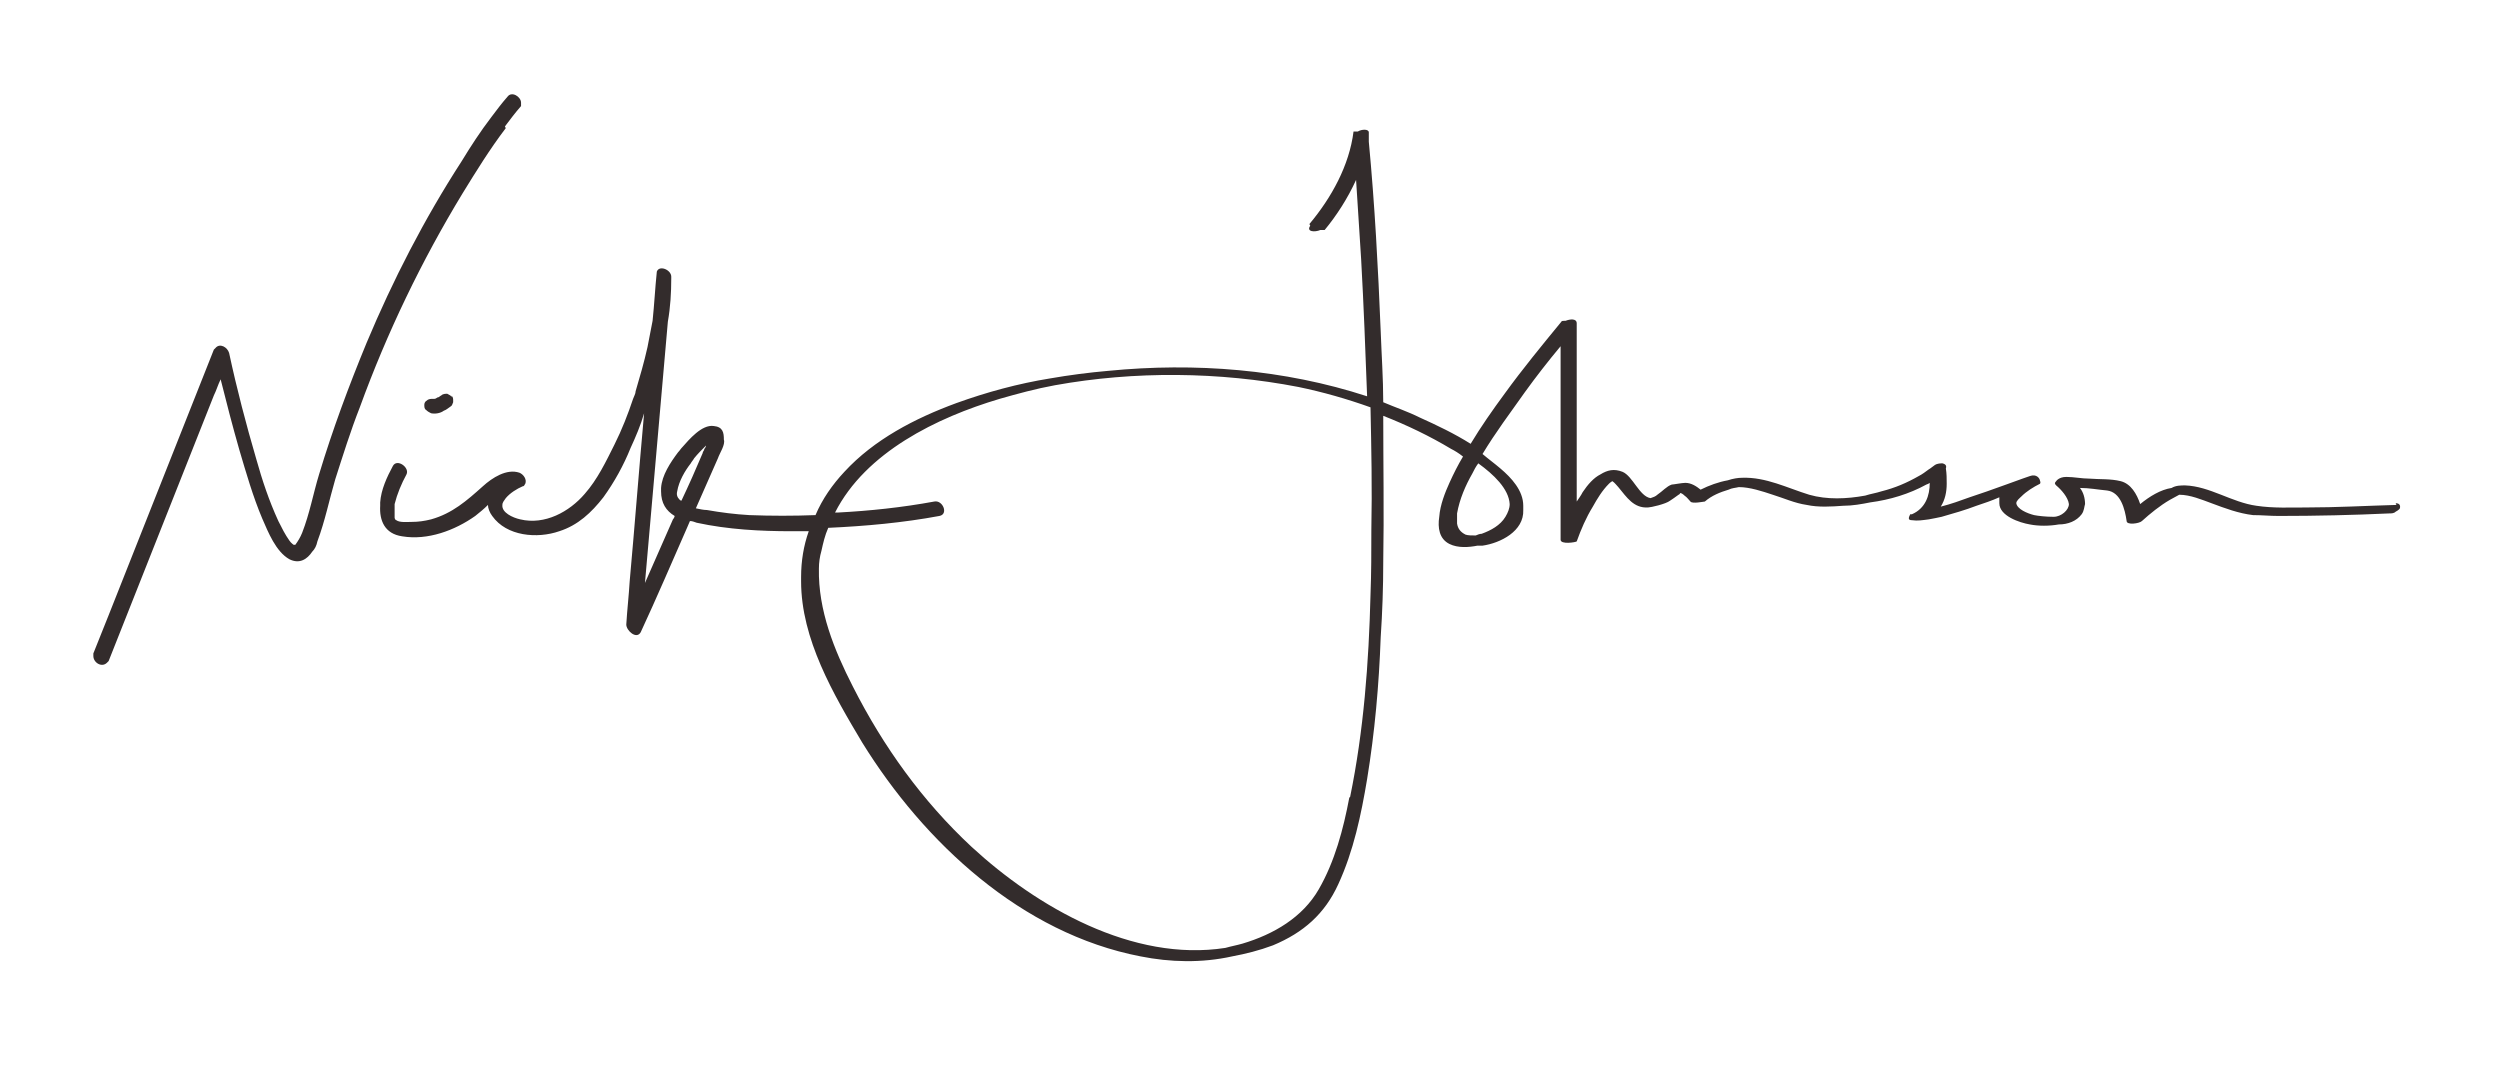 <svg viewBox="0 0 294.6 125.7" version="1.1" xmlns="http://www.w3.org/2000/svg" data-sanitized-data-name="Layer 1" data-name="Layer 1" id="Layer_1">
  <defs>
    <style>
      .cls-1 {
        fill: #332c2c;
        stroke-width: 0px;
      }
    </style>
  </defs>
  <path d="M282.4,59.5c-3.5.1-7.1.3-10.6.3-1.9,0-3.9.1-5.9-.2-2.9-.4-5.5-2.3-8.4-2.4-.5,0-1.1,0-1.6.3-1.3.2-2.6,1-3.7,1.9-.4-1.2-1.1-2.4-2.3-2.7-1.2-.3-2.5-.2-3.7-.3-.9,0-1.8-.2-2.7-.2s-1.2.5-1.2.5c-.2.2-.2.3,0,.5.6.5,1.4,1.4,1.5,2.2,0,.7-.9,1.5-1.8,1.5-.9,0-1.8-.1-2.3-.2-.8-.2-2-.7-2.1-1.4,0-.3.4-.6.6-.8.6-.6,1.4-1.1,2.2-1.5,0,0,.1-.2,0-.3,0-.3-.4-.9-1.2-.6-.1,0-4.9,1.8-7.1,2.5-1.1.4-2.2.8-3.4,1.1.5-.8.7-1.7.7-2.7,0-.6,0-1.2-.1-1.8.1-.3,0-.5-.4-.6-.2,0-.6,0-.9.2-.3.2-.5.4-.7.5-.4.3-.8.6-1.2.8-1.4.8-2.8,1.4-4.4,1.8-.6.2-1.3.3-1.9.5-2.2.4-4.5.5-6.6-.1-2.6-.8-5.1-2.1-7.9-2-.5,0-1.1.1-1.7.3-1.1.2-2.2.6-3.2,1.1-.5-.4-1.1-.8-1.8-.8-.4,0-1.4.2-1.6.2-.6.2-1.1.8-1.7,1.2-.2.2-.5.3-.8.4-1.3-.2-2.1-2.6-3.3-3.1-1-.4-1.8-.2-2.6.3-.8.4-1.5,1.2-2.1,2.1-.2.4-.5.8-.7,1.1,0-6,0-11.9,0-17.9,0-1,0-2.1,0-3.1,0-.6-.8-.5-1.3-.3-.2,0-.5,0-.5.1-2.3,2.8-4.6,5.6-6.7,8.5-1.4,1.9-2.8,3.9-4,5.9-1.9-1.2-4-2.2-6-3.1-1.4-.7-2.9-1.2-4.3-1.8,0-2.8-.2-5.6-.3-8.4-.3-7.4-.7-14.9-1.4-22.3,0-.4,0-.7,0-1.1,0-.4-.8-.4-1.3-.1-.3,0-.5,0-.5,0-.5,4-2.6,7.8-5.2,10.9,0,0,0,0,.1.2,0,0,0,0,0,0,0,0,0,0,0,0-.5.7.5.8,1.2.5.2,0,.4,0,.5,0,1.4-1.7,2.7-3.7,3.7-5.9.2,3.1.4,6.3.6,9.4.3,5.4.5,10.7.7,16.1-9.8-3.2-20.3-4-30.5-3-2.3.2-4.6.5-6.9.9-3.7.6-7.4,1.6-11,2.9-4.9,1.8-9.7,4.3-13.2,8.1-1.4,1.5-2.6,3.2-3.4,5.1-2.6.1-5.2.1-7.8,0-1.7-.1-3.3-.3-5-.6-.4,0-.8-.1-1.3-.2.9-2,1.7-3.9,2.6-5.9.2-.6.9-1.6.7-2.2,0,0,0,0,0,0,0-.8-.1-1.5-1.2-1.6-1.4-.2-2.9,1.6-3.7,2.5-.2.2-.3.4-.5.6-.9,1.2-1.9,2.7-2,4.2,0,.1,0,.3,0,.4,0,1.4.6,2.3,1.6,2.9,0,.1-.1.3-.2.4-1.1,2.5-2.2,5-3.3,7.5.9-10.3,1.8-20.5,2.7-30.8,0,0,0,0,0,0,.3-1.7.4-3.4.4-5.1,0,0,0,0,0,0,0,0,0,0,0,0,0,0,0-.1,0-.2,0-.8-1.4-1.4-1.7-.6,0,0,0,0,0,0,0,0,0,0,0,0,0,0,0,0,0,0-.2,1.9-.3,3.9-.5,5.8-.2,1-.4,2.1-.6,3.1-.4,1.8-.9,3.5-1.4,5.2,0,.3-.2.6-.3.9-.6,1.8-1.3,3.6-2.2,5.4-1,2-2,4.1-3.5,5.8-1.8,2.1-4.7,3.7-7.6,3-.9-.2-2.2-.8-2.1-1.7,0-.3.2-.5.4-.8.5-.6,1.3-1.1,2-1.4.2,0,.2-.2.3-.3,0,0,0,0,0,0,0,0,0,0,0,0,.2-.5-.2-1.1-.7-1.3-1.5-.5-3.2.6-4.3,1.6-1.9,1.7-3.6,3.2-6.1,3.9-.8.2-1.5.3-2.3.3-.5,0-1.4.1-1.8-.2-.1,0-.2-.2-.2-.3,0-.5,0-1,0-1.6.3-1.2.8-2.4,1.4-3.5,0,0,0,0,0,0,.4-.8-1.1-1.9-1.6-1,0,0,0,0,0,0,0,0,0,0,0,0-.7,1.3-1.4,2.8-1.5,4.3,0,.1,0,.2,0,.4-.1,1.7.5,3.3,2.6,3.6,3,.5,6.2-.7,8.6-2.4.5-.4,1-.8,1.5-1.3,0,.4.2.9.5,1.3,1.7,2.4,5.3,2.7,7.9,1.8,2.2-.7,3.8-2.2,5.2-4,1.3-1.8,2.4-3.8,3.2-5.8.6-1.3,1.2-2.7,1.6-4.1-.6,6.6-1.1,13.2-1.7,19.8-.1,1.7-.3,3.4-.4,5.1,0,.7,1.2,1.8,1.7.9,0,0,0,0,0,0,0,0,0,0,0,0,1.9-4.1,3.7-8.3,5.5-12.4.1-.2.2-.5.3-.7.3,0,.5.1.8.2,3.7.8,7.5,1,11.2,1,.7,0,1.3,0,2,0-.6,1.7-.9,3.5-.9,5.4,0,.2,0,.3,0,.5,0,6.8,3.8,13.3,7.2,19,7.3,11.8,18.8,22.5,32.8,25.2,3.5.7,7.2.8,10.8,0,1.6-.3,3.2-.7,4.8-1.3,3.6-1.5,6.1-3.7,7.7-7.2,1.8-3.9,2.7-8.2,3.4-12.4.9-5.5,1.4-11.1,1.6-16.7.2-3,.3-5.9.3-8.9.1-5.7,0-11.5,0-17.2,2.8,1.1,5.5,2.4,8,3.9.4.2.9.5,1.4.9-.6,1-1.1,2-1.6,3.1-.5,1.1-1.1,2.6-1.2,4-.2,1.3,0,2.6,1.2,3.2,1,.5,2.3.4,3.3.2.1,0,.3,0,.4,0,0,0,.1,0,.2,0,2.1-.3,4.9-1.7,4.8-4.2,0-.2,0-.3,0-.5,0-1.8-1.4-3.3-2.7-4.4-.7-.6-1.4-1.1-2.1-1.7,1.5-2.5,3.3-4.9,5-7.3,1.3-1.8,2.7-3.6,4.2-5.4,0,6.6,0,13.2,0,19.7,0,1,0,2.1,0,3.1,0,.6,1.8.3,1.9.2.5-1.4,1.1-2.8,1.9-4.1.5-.9,1.1-1.9,1.9-2.7,0,0,.2-.2.4-.3,0,0,0,0,0,0,.3.2.5.5.7.7,1,1.2,1.8,2.5,3.5,2.4.3,0,2.1-.4,2.6-.8.3-.2.6-.4,1-.7,0,0,.1,0,.2-.2.1,0,.3.1.5.3.3.2.5.5.7.7.2.3,1.6,0,1.7,0,.8-.7,1.8-1.1,2.8-1.4.4-.2.8-.2,1.2-.3,1.3,0,2.8.5,4,.9,1.3.4,2.6,1,4,1.2,1.4.3,2.9.2,4.3.1,1.1,0,2.2-.2,3.2-.4,2.3-.3,4.6-1,6.6-2.1,0,0,.3-.1.4-.2,0,0,0,0,0,0,0,1.5-.5,3-2.1,3.7h-.2c-.2.4-.3.7.2.7.7.1,1.2,0,2-.1.6-.1,1-.2,1.5-.3,1.4-.4,2.8-.8,4.1-1.3.9-.3,1.8-.6,2.7-1,0,0,0,.1,0,.2,0,.2,0,.3,0,.5,0,1.5,2.4,2.3,3.6,2.5,1,.2,2.3.2,3.4,0,1.1,0,2.1-.4,2.7-1.2.3-.4.3-.9.4-1.2,0-.7-.2-1.4-.6-1.9,1.1,0,2.1.2,3.2.3,1.6.2,2.1,2.2,2.3,3.6,0,.5,1.5.3,1.8,0,1-.9,2.1-1.8,3.3-2.5.4-.2.7-.4,1.1-.6,1.3,0,2.7.6,3.8,1,1.6.6,3.2,1.2,4.9,1.4,1,0,2,.1,3,.1,4.4,0,8.8-.1,13.1-.3.2,0,.5,0,.7-.2,0,0,.4-.2.5-.4.1-.4-.1-.6-.5-.6ZM227.6,54.8s0,0,0,0c0,0,0,0,0,0ZM172.7,63c-.6-.3-.9-.7-1-1.3,0-.4,0-.8,0-1.2.3-1.7,1-3.3,1.8-4.7.2-.4.4-.8.7-1.2,1.8,1.3,3.6,3,3.7,4.8,0,.5-.2,1-.5,1.5-.6,1-1.7,1.6-2.8,2-.2,0-.5.1-.7.2-.5,0-.9,0-1.2-.1ZM159,94c-.7,3.7-1.7,7.5-3.6,10.8-1.9,3.3-5.3,5.3-9,6.4-.7.2-1.3.3-2,.5-10.9,1.7-22.2-4.8-29.9-11.9-5.8-5.4-10.4-11.8-14-18.9-2.2-4.3-4.1-9-4-13.9,0-.7.1-1.4.3-2.1.2-.9.4-1.8.8-2.7,4.4-.2,8.8-.6,13.1-1.4,1.1-.2.4-1.9-.6-1.7-3.8.7-7.6,1.1-11.4,1.3,0,0-.2,0-.3,0,3.6-7.1,12-11.2,19.4-13.4,2.1-.6,4.3-1.2,6.5-1.6,9.4-1.7,19.4-1.6,28.7.2,2.9.6,5.7,1.4,8.5,2.4.1,4.8.2,9.6.1,14.4,0,2.6,0,5.1-.1,7.7-.2,8-.8,16-2.4,23.8ZM81.4,54.6c.1-.2.3-.4.4-.6.4-.5.9-1,1.4-1.5,0,.1-.1.3-.2.4,0,.2-.2.3-.2.5-.8,1.9-1.6,3.7-2.5,5.6,0,0-.1,0-.2-.1-.3-.3-.4-.6-.3-1,.2-1.2.9-2.4,1.6-3.3Z" class="cls-1"></path>
  <path d="M59.5,14.9c.6-.8,1.2-1.6,1.9-2.4,0,0,0,0,0,0,0,0,0,0,0-.1,0-.1,0-.2,0-.3,0-.7-1.1-1.4-1.6-.7-.7.8-1.3,1.6-1.9,2.4-1.3,1.7-2.4,3.4-3.5,5.2-4.4,6.8-8.1,14-11.2,21.4-2.1,5.1-4,10.2-5.6,15.5-.7,2.3-1.1,4.6-2,6.9-.2.5-.5,1-.8,1.4,0,0,0,0-.1,0,0,0,0,0-.1,0,0,0-.3-.2-.5-.5-.5-.7-.9-1.5-1.3-2.3-1.1-2.4-1.9-4.8-2.6-7.3-1.2-4.1-2.3-8.3-3.2-12.5-.2-.7-1.1-1.2-1.6-.6,0,0-.1.1-.2.2-4.1,10.4-8.3,20.9-12.4,31.3-.6,1.5-1.2,3-1.8,4.5,0,0,0,.2,0,.3,0,.8,1,1.4,1.6.8,0,0,.1-.1.2-.2,4.1-10.4,8.3-20.9,12.4-31.3.3-.6.5-1.3.8-1.9.7,2.8,1.4,5.5,2.2,8.3.8,2.7,1.6,5.5,2.7,8.1.7,1.6,1.6,3.9,3.2,4.8,1.2.6,2.1,0,2.7-.9.3-.3.5-.7.6-1.2.9-2.4,1.4-4.9,2.1-7.3.9-2.8,1.8-5.7,2.9-8.5,3.2-8.8,7.3-17.3,12.1-25.2,1.6-2.6,3.2-5.2,5.1-7.7Z" class="cls-1"></path>
  <path d="M53.3,46.8c-.2-.2-.4-.3-.6-.4-.2,0-.5,0-.7.2,0,0-.2.1-.3.2-.2,0-.3.2-.5.2,0,0-.1,0-.2,0,0,0,0,0,0,0-.2,0-.5,0-.7.2-.2.1-.3.3-.3.5,0,0,0,0,0,0,0,0,0,0,0,0,0,0,0,0,0,0,0,.2,0,.5.2.6.2.2.4.3.6.4.5.1,1.1,0,1.5-.3.3-.1.5-.3.8-.5.2-.1.2-.3.3-.5,0,0,0,0,0,0,0,0,0-.1,0-.2,0-.2,0-.4-.2-.6Z" class="cls-1"></path>
</svg>